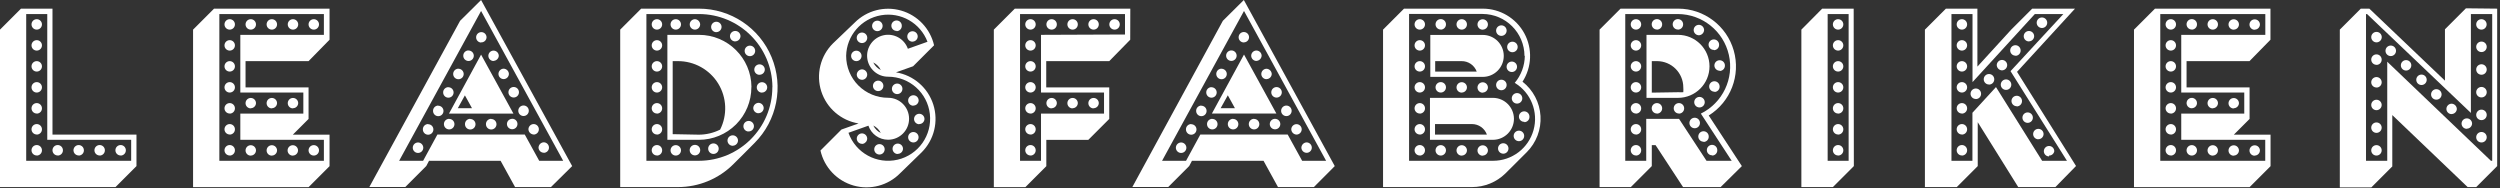 <?xml version="1.0" encoding="UTF-8"?>
<svg width="292px" height="22px" viewBox="0 0 292 22" version="1.1" xmlns="http://www.w3.org/2000/svg" xmlns:xlink="http://www.w3.org/1999/xlink">
    <rect x="0" y="0" width="292" height="22" fill="#333333" stroke="none"/>
    <!-- Generator: Sketch 63.1 (92452) - https://sketch.com -->
    <title>logo_blue-1</title>
    <desc>Created with Sketch.</desc>
    <g id="Page-1" stroke="none" stroke-width="1" fill="none" fill-rule="evenodd">
        <g id="logo_blue-1" fill="#FFFFFF" fill-rule="nonzero">
            <path d="M15.94,19.4 L13.49,21.85 L0,21.85 L0,3.46 L2.45,1.01 L6.13,1.01 L6.13,15.72 L15.94,15.72 L15.94,19.4 Z M5.52,1.64 L3.06,1.64 L3.06,18.78 L15.32,18.78 L15.32,16.33 L5.52,16.33 L5.52,1.64 Z" id="Shape"></path>
            <path d="M28.68,7.14 L28.68,10.21 L36.04,10.21 L36.04,13.89 L34.2,15.73 L38.49,15.73 L38.49,19.41 L36.04,21.86 L22.55,21.86 L22.55,3.46 L25,1.01 L38.49,1.01 L38.49,4.64 L36.04,7.14 L28.68,7.14 Z M37.83,4.07 L37.83,1.64 L25.62,1.64 L25.62,18.78 L37.83,18.78 L37.83,16.33 L28.07,16.33 L28.07,13.27 L35.43,13.27 L35.43,10.81 L28.07,10.81 L28.07,4.07 L37.83,4.07 Z" id="Shape"></path>
            <path d="M64.35,21.85 L60.16,21.85 L58.47,18.78 L50.11,18.78 L49.79,19.39 L47.34,21.84 L43.14,21.84 L53.74,2.43 L56.19,0 L66.83,19.4 L64.35,21.85 Z M62.98,18.78 L65.78,18.78 L56.19,1.28 L46.62,18.78 L49.42,18.78 L51.09,15.71 L61.29,15.71 L62.98,18.78 Z M52.44,13.27 L56.19,6.38 L59.97,13.27 L52.44,13.27 Z M54.3,11.14 L53.47,12.64 L55.13,12.64 L54.3,11.14 Z" id="Shape"></path>
            <path d="M85.68,19.15 C83.961,20.883 81.62,21.855 79.18,21.85 L72.44,21.85 L72.44,3.46 L74.89,1.01 L81.63,1.01 C85.348,1.009 88.701,3.248 90.124,6.683 C91.547,10.118 90.76,14.072 88.13,16.7 C87.74,17.12 86.09,18.73 85.68,19.15 Z M90.22,10.15 C90.176,5.437 86.343,1.64 81.63,1.64 L75.5,1.64 L75.5,18.78 L81.63,18.78 C86.366,18.774 90.204,14.936 90.21,10.2 L90.22,10.15 Z M87.77,10.15 C87.743,6.78 85,4.064 81.63,4.07 L77.95,4.07 L77.95,16.33 L81.63,16.33 C83.256,16.33 84.815,15.684 85.965,14.535 C87.114,13.385 87.76,11.826 87.76,10.2 L87.77,10.15 Z M78.57,15.67 L78.57,7.14 L79.18,7.14 C81.097,7.135 82.88,8.127 83.886,9.759 C84.891,11.392 84.976,13.43 84.11,15.14 C83.34,15.525 82.491,15.727 81.63,15.73 L78.57,15.67 Z" id="Shape"></path>
            <path d="M105.14,20.23 C103.727,21.671 101.639,22.224 99.698,21.672 C97.756,21.119 96.272,19.549 95.83,17.58 L98.28,15.13 L100.28,14.42 C98.239,14.086 96.556,12.637 95.924,10.667 C95.291,8.698 95.815,6.54 97.28,5.08 L99.83,2.64 C101.245,1.221 103.319,0.682 105.246,1.233 C107.173,1.784 108.649,3.337 109.1,5.29 L106.65,7.74 L104.65,8.45 C106.691,8.784 108.374,10.233 109.006,12.203 C109.639,14.172 109.115,16.33 107.65,17.79 L105.14,20.23 Z M106,5.71 L108.33,4.88 C107.496,2.681 105.221,1.382 102.904,1.782 C100.587,2.182 98.878,4.169 98.83,6.52 C98.827,7.82 99.343,9.068 100.262,9.988 C101.182,10.907 102.43,11.423 103.73,11.42 C105.083,11.42 106.18,12.517 106.18,13.87 C106.18,15.223 105.083,16.32 103.73,16.32 C102.691,16.324 101.765,15.664 101.43,14.68 L99.1,15.51 C99.934,17.863 102.4,19.216 104.833,18.654 C107.265,18.093 108.889,15.795 108.607,13.315 C108.324,10.835 106.226,8.961 103.73,8.96 C102.483,8.961 101.434,8.025 101.293,6.786 C101.153,5.547 101.966,4.4 103.181,4.122 C104.397,3.844 105.628,4.523 106.04,5.7 L106,5.71 Z M102,7.3 C102.188,7.682 102.498,7.992 102.88,8.18 C102.698,7.806 102.4,7.5 102.03,7.31 L102,7.3 Z M102.88,15.54 C102.693,15.157 102.383,14.847 102,14.66 C102.194,15.051 102.515,15.365 102.91,15.55 L102.88,15.54 Z" id="Shape"></path>
            <path d="M132.01,4.64 L129.56,7.14 L122.2,7.14 L122.2,10.21 L129.56,10.21 L129.56,13.89 L127.11,16.34 L122.21,16.34 L122.21,19.41 L119.76,21.86 L116.08,21.86 L116.08,3.46 L118.53,1.01 L132.02,1.01 L132.01,4.64 Z M131.4,4.03 L131.4,1.64 L119.14,1.64 L119.14,18.78 L121.59,18.78 L121.59,13.27 L128.95,13.27 L128.95,10.81 L121.59,10.81 L121.59,4.07 L131.4,4.03 Z" id="Shape"></path>
            <path d="M153.46,21.85 L149.27,21.85 L147.58,18.78 L139.22,18.78 L138.9,19.39 L136.45,21.84 L132.26,21.84 L142.83,2.43 L145.28,0 L155.9,19.4 L153.46,21.85 Z M152.09,18.78 L154.89,18.78 L145.3,1.28 L135.73,18.78 L138.53,18.78 L140.2,15.71 L150.4,15.71 L152.09,18.78 Z M141.55,13.26 L145.3,6.37 L149.08,13.26 L141.55,13.26 Z M143.41,11.13 L142.57,12.64 L144.24,12.64 L143.41,11.13 Z" id="Shape"></path>
            <path d="M175.83,20.26 C174.788,21.28 173.388,21.851 171.93,21.85 L161.54,21.85 L161.54,3.46 L163.99,1.01 L173.19,1.01 C175.214,1.012 177.075,2.12 178.042,3.898 C179.009,5.675 178.928,7.84 177.83,9.54 C179.072,10.514 179.838,11.974 179.931,13.55 C180.025,15.125 179.438,16.666 178.32,17.78 L175.83,20.26 Z M178.06,6.53 C178.049,3.828 175.862,1.641 173.16,1.63 L164.58,1.63 L164.58,18.78 L174.39,18.78 C176.593,18.783 178.527,17.315 179.117,15.193 C179.707,13.07 178.808,10.815 176.92,9.68 C177.667,8.795 178.085,7.678 178.1,6.52 L178.06,6.53 Z M167.06,4.08 L167.06,8.98 L173.19,8.98 C174.543,8.98 175.64,7.883 175.64,6.53 C175.64,5.177 174.543,4.08 173.19,4.08 L167.06,4.08 Z M176.83,13.88 C176.825,12.529 175.731,11.435 174.38,11.43 L167.02,11.43 L167.02,16.33 L174.38,16.33 C175.731,16.325 176.825,15.231 176.83,13.88 Z M167.61,14.49 C169.08,14.49 170.48,14.49 171.93,14.49 C172.711,14.494 173.406,14.985 173.67,15.72 L167.61,15.72 L167.61,14.49 Z M172.44,8.36 L167.63,8.36 L167.63,7.14 L170.69,7.14 C171.486,7.121 172.206,7.612 172.48,8.36 L172.44,8.36 Z" id="Shape"></path>
            <path d="M200.97,21.85 L196.58,21.85 L193.37,16.95 L192.93,16.95 L192.93,19.4 L190.48,21.85 L186.83,21.85 L186.83,3.46 L189.28,1.01 L196.02,1.01 C199.032,1.014 201.677,3.012 202.503,5.908 C203.329,8.805 202.137,11.898 199.58,13.49 L203.45,19.4 L200.97,21.85 Z M198.66,13.27 C201.211,12.015 202.564,9.17 201.928,6.398 C201.292,3.627 198.833,1.657 195.99,1.64 L189.83,1.64 L189.83,18.78 L192.28,18.78 L192.28,13.88 L196.11,13.88 L199.32,18.78 L202.26,18.78 L198.66,13.27 Z M195.99,11.43 C198.022,11.43 199.67,9.782 199.67,7.75 C199.67,5.718 198.022,4.07 195.99,4.07 L192.31,4.07 L192.31,11.43 L195.99,11.43 Z M192.93,10.82 L192.93,7.14 L193.54,7.14 C195.236,7.14 196.61,8.514 196.61,10.21 C196.623,10.396 196.623,10.584 196.61,10.77 C196.424,10.782 196.236,10.782 196.05,10.77 L192.93,10.82 Z" id="Shape"></path>
            <path d="M216.53,19.4 L214.08,21.85 L210.4,21.85 L210.4,3.46 L212.83,1.01 L216.51,1.01 L216.53,19.4 Z M215.92,1.64 L213.47,1.64 L213.47,18.78 L215.92,18.78 L215.92,1.64 Z" id="Shape"></path>
            <path d="M240.07,21.85 L235.73,21.85 L231,14.27 L231,19.4 L228.55,21.85 L224.83,21.85 L224.83,3.46 L227.28,1.01 L230.96,1.01 L230.96,7.78 L234.91,3.46 L237.36,1.01 L242.36,1.01 L235.59,8.39 L242.48,19.39 L240.07,21.85 Z M241.42,18.78 L234.83,8.31 L241,1.64 L237.67,1.64 L230.39,9.59 L230.39,1.64 L227.93,1.64 L227.93,18.78 L230.38,18.78 L230.38,13.17 L233.13,10.17 L238.52,18.78 L241.42,18.78 Z" id="Shape"></path>
            <path d="M255.39,7.14 L255.39,10.21 L262.75,10.21 L262.75,13.89 L260.91,15.73 L265.2,15.73 L265.2,19.41 L262.75,21.86 L249.25,21.86 L249.25,3.46 L251.7,1.01 L265.19,1.01 L265.19,4.64 L262.74,7.14 L255.39,7.14 Z M264.59,4.07 L264.59,1.64 L252.32,1.64 L252.32,18.78 L264.58,18.78 L264.58,16.33 L254.77,16.33 L254.77,13.27 L262.13,13.27 L262.13,10.81 L254.77,10.81 L254.77,4.07 L264.59,4.07 Z" id="Shape"></path>
            <path d="M291.67,1.01 L291.67,19.4 L289.22,21.85 L288.22,21.85 L279.42,13.44 L279.42,19.44 L276.97,21.89 L273.29,21.89 L273.29,3.46 L275.74,1.01 L276.74,1.01 L285.57,9.42 L285.57,3.42 L288.02,0.97 L291.67,1.01 Z M288.6,1.64 L288.6,13.19 L276.47,1.64 L276.35,1.64 L276.35,18.78 L278.83,18.78 L278.83,7.21 L290.94,18.78 L291.09,18.78 L291.09,1.64 L288.6,1.64 Z" id="Shape"></path>
            <path d="M4.29,3.46 C3.953,3.46 3.68,3.187 3.68,2.85 C3.68,2.513 3.953,2.24 4.29,2.24 C4.627,2.24 4.9,2.513 4.9,2.85 C4.9,3.187 4.627,3.46 4.29,3.46 Z M4.29,5.91 C3.953,5.91 3.68,5.637 3.68,5.3 C3.68,4.963 3.953,4.69 4.29,4.69 C4.627,4.69 4.9,4.963 4.9,5.3 C4.9,5.462 4.836,5.617 4.721,5.731 C4.607,5.846 4.452,5.91 4.29,5.91 Z M4.29,8.36 C3.953,8.36 3.68,8.087 3.68,7.75 C3.68,7.413 3.953,7.14 4.29,7.14 C4.627,7.14 4.9,7.413 4.9,7.75 C4.9,7.912 4.836,8.067 4.721,8.181 C4.607,8.296 4.452,8.36 4.29,8.36 L4.29,8.36 Z M4.29,10.81 C3.953,10.81 3.68,10.537 3.68,10.2 C3.68,9.863 3.953,9.59 4.29,9.59 C4.627,9.59 4.9,9.863 4.9,10.2 C4.9,10.537 4.627,10.81 4.29,10.81 L4.29,10.81 Z M4.29,13.26 C3.954,13.26 3.682,12.989 3.68,12.653 C3.678,12.318 3.948,12.044 4.283,12.04 C4.619,12.036 4.894,12.304 4.9,12.64 C4.905,12.805 4.844,12.966 4.729,13.084 C4.614,13.203 4.455,13.27 4.29,13.27 L4.29,13.26 Z M4.29,15.71 C3.953,15.71 3.68,15.437 3.68,15.1 C3.68,14.763 3.953,14.49 4.29,14.49 C4.627,14.49 4.9,14.763 4.9,15.1 C4.903,15.264 4.84,15.421 4.725,15.538 C4.61,15.654 4.454,15.72 4.29,15.72 L4.29,15.71 Z M4.29,18.16 C3.953,18.16 3.68,17.887 3.68,17.55 C3.68,17.213 3.953,16.94 4.29,16.94 C4.627,16.94 4.9,17.213 4.9,17.55 C4.903,17.714 4.84,17.871 4.725,17.988 C4.61,18.104 4.454,18.17 4.29,18.17 L4.29,18.16 Z M6.74,18.16 C6.403,18.16 6.13,17.887 6.13,17.55 C6.13,17.213 6.403,16.94 6.74,16.94 C7.077,16.94 7.35,17.213 7.35,17.55 C7.353,17.714 7.29,17.871 7.175,17.988 C7.06,18.104 6.904,18.17 6.74,18.17 L6.74,18.16 Z M9.19,18.16 C8.943,18.16 8.721,18.011 8.626,17.783 C8.532,17.555 8.584,17.293 8.759,17.119 C8.933,16.944 9.195,16.892 9.423,16.986 C9.651,17.081 9.8,17.303 9.8,17.55 C9.803,17.714 9.74,17.871 9.625,17.988 C9.51,18.104 9.354,18.17 9.19,18.17 L9.19,18.16 Z M11.64,18.16 C11.303,18.16 11.03,17.887 11.03,17.55 C11.03,17.213 11.303,16.94 11.64,16.94 C11.977,16.94 12.25,17.213 12.25,17.55 C12.253,17.712 12.191,17.868 12.078,17.984 C11.966,18.101 11.812,18.167 11.65,18.17 L11.64,18.16 Z M14.09,18.16 C13.753,18.16 13.48,17.887 13.48,17.55 C13.48,17.213 13.753,16.94 14.09,16.94 C14.427,16.94 14.7,17.213 14.7,17.55 C14.703,17.712 14.641,17.868 14.528,17.984 C14.416,18.101 14.262,18.167 14.1,18.17 L14.09,18.16 Z" id="Shape"></path>
            <path d="M26.83,3.46 C26.493,3.46 26.22,3.187 26.22,2.85 C26.22,2.513 26.493,2.24 26.83,2.24 C27.167,2.24 27.44,2.513 27.44,2.85 C27.44,3.187 27.167,3.46 26.83,3.46 Z M26.83,5.91 C26.493,5.91 26.22,5.637 26.22,5.3 C26.22,4.963 26.493,4.69 26.83,4.69 C27.167,4.69 27.44,4.963 27.44,5.3 C27.44,5.462 27.376,5.617 27.261,5.731 C27.147,5.846 26.992,5.91 26.83,5.91 Z M26.83,8.36 C26.493,8.36 26.22,8.087 26.22,7.75 C26.22,7.413 26.493,7.14 26.83,7.14 C27.167,7.14 27.44,7.413 27.44,7.75 C27.44,7.912 27.376,8.067 27.261,8.181 C27.147,8.296 26.992,8.36 26.83,8.36 L26.83,8.36 Z M26.83,10.81 C26.493,10.81 26.22,10.537 26.22,10.2 C26.22,9.863 26.493,9.59 26.83,9.59 C27.167,9.59 27.44,9.863 27.44,10.2 C27.44,10.537 27.167,10.81 26.83,10.81 L26.83,10.81 Z M26.83,13.26 C26.493,13.26 26.22,12.987 26.22,12.65 C26.22,12.313 26.493,12.04 26.83,12.04 C27.167,12.04 27.44,12.313 27.44,12.65 C27.443,12.814 27.38,12.971 27.265,13.088 C27.15,13.204 26.994,13.27 26.83,13.27 L26.83,13.26 Z M26.83,15.71 C26.493,15.71 26.22,15.437 26.22,15.1 C26.22,14.763 26.493,14.49 26.83,14.49 C27.167,14.49 27.44,14.763 27.44,15.1 C27.443,15.264 27.38,15.421 27.265,15.538 C27.15,15.654 26.994,15.72 26.83,15.72 L26.83,15.71 Z M26.83,18.16 C26.493,18.16 26.22,17.887 26.22,17.55 C26.22,17.213 26.493,16.94 26.83,16.94 C27.167,16.94 27.44,17.213 27.44,17.55 C27.443,17.714 27.38,17.871 27.265,17.988 C27.15,18.104 26.994,18.17 26.83,18.17 L26.83,18.16 Z M29.29,3.46 C28.953,3.46 28.68,3.187 28.68,2.85 C28.68,2.513 28.953,2.24 29.29,2.24 C29.627,2.24 29.9,2.513 29.9,2.85 C29.9,3.187 29.627,3.46 29.29,3.46 Z M29.29,12.66 C28.953,12.66 28.68,12.387 28.68,12.05 C28.68,11.713 28.953,11.44 29.29,11.44 C29.627,11.44 29.9,11.713 29.9,12.05 C29.889,12.379 29.619,12.64 29.29,12.64 L29.29,12.66 Z M29.29,18.18 C28.953,18.18 28.68,17.907 28.68,17.57 C28.68,17.233 28.953,16.96 29.29,16.96 C29.627,16.96 29.9,17.233 29.9,17.57 C29.895,17.903 29.623,18.17 29.29,18.17 L29.29,18.18 Z M31.75,3.46 C31.413,3.46 31.14,3.187 31.14,2.85 C31.14,2.513 31.413,2.24 31.75,2.24 C32.087,2.24 32.36,2.513 32.36,2.85 C32.36,3.187 32.087,3.46 31.75,3.46 Z M31.75,12.66 C31.413,12.66 31.14,12.387 31.14,12.05 C31.14,11.713 31.413,11.44 31.75,11.44 C32.087,11.44 32.36,11.713 32.36,12.05 C32.349,12.379 32.079,12.64 31.75,12.64 L31.75,12.66 Z M31.75,18.18 C31.413,18.18 31.14,17.907 31.14,17.57 C31.14,17.233 31.413,16.96 31.75,16.96 C32.087,16.96 32.36,17.233 32.36,17.57 C32.355,17.903 32.083,18.17 31.75,18.17 L31.75,18.18 Z M34.2,3.46 C33.866,3.449 33.603,3.171 33.61,2.837 C33.617,2.503 33.892,2.237 34.226,2.24 C34.561,2.244 34.83,2.516 34.83,2.85 C34.83,3.015 34.763,3.174 34.644,3.289 C34.526,3.404 34.365,3.465 34.2,3.46 Z M34.2,12.66 C33.867,12.649 33.605,12.373 33.61,12.04 C33.616,11.707 33.887,11.44 34.22,11.44 C34.553,11.44 34.824,11.707 34.83,12.04 C34.827,12.204 34.759,12.359 34.641,12.472 C34.522,12.585 34.363,12.645 34.2,12.64 L34.2,12.66 Z M34.2,18.18 C33.863,18.18 33.59,17.907 33.59,17.57 C33.59,17.233 33.863,16.96 34.2,16.96 C34.537,16.96 34.81,17.233 34.81,17.57 C34.805,17.903 34.533,18.17 34.2,18.17 L34.2,18.18 Z M36.65,3.46 C36.313,3.46 36.04,3.187 36.04,2.85 C36.04,2.513 36.313,2.24 36.65,2.24 C36.987,2.24 37.26,2.513 37.26,2.85 C37.26,3.187 36.987,3.46 36.65,3.46 Z M36.65,18.17 C36.313,18.17 36.04,17.897 36.04,17.56 C36.04,17.223 36.313,16.95 36.65,16.95 C36.987,16.95 37.26,17.223 37.26,17.56 C37.26,17.897 36.987,18.17 36.65,18.17 L36.65,18.17 Z" id="Shape"></path>
            <path d="M48.83,16.64 C49.165,16.645 49.435,16.915 49.44,17.25 C49.44,17.59 49.165,17.865 48.825,17.865 C48.485,17.865 48.21,17.59 48.21,17.25 C48.215,16.911 48.491,16.64 48.83,16.64 Z M50.01,14.51 C50.347,14.51 50.62,14.783 50.62,15.12 C50.62,15.46 50.345,15.735 50.005,15.735 C49.665,15.735 49.39,15.46 49.39,15.12 C49.384,14.949 49.45,14.784 49.572,14.665 C49.693,14.545 49.86,14.482 50.03,14.49 L50.01,14.51 Z M51.19,12.35 C51.527,12.35 51.8,12.623 51.8,12.96 C51.8,13.297 51.527,13.57 51.19,13.57 C50.853,13.57 50.58,13.297 50.58,12.96 C50.574,12.791 50.639,12.628 50.758,12.508 C50.878,12.389 51.041,12.324 51.21,12.33 L51.19,12.35 Z M52.37,10.19 C52.707,10.19 52.98,10.463 52.98,10.8 C52.98,11.137 52.707,11.41 52.37,11.41 C52.033,11.41 51.76,11.137 51.76,10.8 C51.757,10.633 51.823,10.472 51.942,10.355 C52.061,10.238 52.223,10.174 52.39,10.18 L52.37,10.19 Z M52.47,13.89 C52.807,13.89 53.08,14.163 53.08,14.5 C53.08,14.84 52.805,15.115 52.465,15.115 C52.125,15.115 51.85,14.84 51.85,14.5 C51.847,14.333 51.913,14.172 52.032,14.055 C52.151,13.938 52.313,13.874 52.48,13.88 L52.47,13.89 Z M53.55,8.03 C53.885,8.035 54.155,8.305 54.16,8.64 C54.16,8.98 53.885,9.255 53.545,9.255 C53.205,9.255 52.93,8.98 52.93,8.64 C52.93,8.474 52.997,8.315 53.115,8.198 C53.234,8.081 53.394,8.017 53.56,8.02 L53.55,8.03 Z M54.73,5.9 C55.067,5.9 55.34,6.173 55.34,6.51 C55.34,6.85 55.065,7.125 54.725,7.125 C54.385,7.125 54.11,6.85 54.11,6.51 C54.107,6.343 54.173,6.182 54.292,6.065 C54.411,5.948 54.573,5.884 54.74,5.89 L54.73,5.9 Z M54.93,13.9 C55.267,13.9 55.54,14.173 55.54,14.51 C55.54,14.85 55.265,15.125 54.925,15.125 C54.585,15.125 54.31,14.85 54.31,14.51 C54.304,14.341 54.369,14.178 54.488,14.058 C54.608,13.939 54.771,13.874 54.94,13.88 L54.93,13.9 Z M56.18,4.97 C55.852,4.948 55.6,4.67 55.611,4.342 C55.621,4.013 55.891,3.752 56.22,3.751 C56.548,3.751 56.818,4.011 56.83,4.34 C56.83,4.507 56.762,4.667 56.641,4.782 C56.52,4.898 56.357,4.958 56.19,4.95 L56.18,4.97 Z M57.38,13.9 C57.717,13.9 57.99,14.173 57.99,14.51 C57.99,14.85 57.715,15.125 57.375,15.125 C57.035,15.125 56.76,14.85 56.76,14.51 C56.754,14.341 56.819,14.178 56.938,14.058 C57.058,13.939 57.221,13.874 57.39,13.88 L57.38,13.9 Z M57.65,7.13 C57.315,7.125 57.045,6.855 57.04,6.52 C57.04,6.183 57.313,5.91 57.65,5.91 C57.985,5.915 58.255,6.185 58.26,6.52 C58.236,6.839 57.979,7.091 57.66,7.11 L57.65,7.13 Z M58.83,9.24 C58.493,9.24 58.22,8.967 58.22,8.63 C58.225,8.295 58.495,8.025 58.83,8.02 C59.16,8.035 59.425,8.3 59.44,8.63 C59.435,8.965 59.165,9.235 58.83,9.24 L58.83,9.24 Z M59.83,13.87 C60.167,13.87 60.44,14.143 60.44,14.48 C60.44,14.82 60.165,15.095 59.825,15.095 C59.485,15.095 59.21,14.82 59.21,14.48 C59.213,14.318 59.279,14.164 59.396,14.052 C59.512,13.939 59.668,13.877 59.83,13.88 L59.83,13.87 Z M60,11.39 C59.66,11.39 59.385,11.115 59.385,10.775 C59.385,10.435 59.66,10.16 60,10.16 C60.34,10.16 60.615,10.435 60.615,10.775 C60.615,11.115 60.34,11.39 60,11.39 L60,11.39 Z M61.15,13.55 C60.81,13.55 60.535,13.275 60.535,12.935 C60.535,12.595 60.81,12.32 61.15,12.32 C61.49,12.32 61.765,12.595 61.765,12.935 C61.765,13.275 61.49,13.55 61.15,13.55 L61.15,13.55 Z M62.33,15.71 C62,15.695 61.735,15.43 61.72,15.1 C61.725,14.765 61.995,14.495 62.33,14.49 C62.667,14.49 62.94,14.763 62.94,15.1 C62.94,15.435 62.675,15.709 62.34,15.72 L62.33,15.71 Z M63.51,17.84 C63.175,17.835 62.905,17.565 62.9,17.23 C62.915,16.9 63.18,16.635 63.51,16.62 C63.845,16.625 64.115,16.895 64.12,17.23 C64.123,17.392 64.061,17.548 63.948,17.664 C63.836,17.781 63.682,17.847 63.52,17.85 L63.51,17.84 Z" id="Shape"></path>
            <path d="M76.73,3.46 C76.393,3.46 76.12,3.187 76.12,2.85 C76.12,2.513 76.393,2.24 76.73,2.24 C77.067,2.24 77.34,2.513 77.34,2.85 C77.34,3.187 77.067,3.46 76.73,3.46 L76.73,3.46 Z M76.73,5.91 C76.393,5.91 76.12,5.637 76.12,5.3 C76.12,4.963 76.393,4.69 76.73,4.69 C77.067,4.69 77.34,4.963 77.34,5.3 C77.34,5.462 77.276,5.617 77.161,5.731 C77.047,5.846 76.892,5.91 76.73,5.91 L76.73,5.91 Z M76.73,8.36 C76.393,8.36 76.12,8.087 76.12,7.75 C76.12,7.413 76.393,7.14 76.73,7.14 C77.067,7.14 77.34,7.413 77.34,7.75 C77.34,7.912 77.276,8.067 77.161,8.181 C77.047,8.296 76.892,8.36 76.73,8.36 L76.73,8.36 Z M76.73,10.81 C76.393,10.81 76.12,10.537 76.12,10.2 C76.12,9.863 76.393,9.59 76.73,9.59 C77.067,9.59 77.34,9.863 77.34,10.2 C77.34,10.537 77.067,10.81 76.73,10.81 L76.73,10.81 Z M76.73,13.26 C76.393,13.26 76.12,12.987 76.12,12.65 C76.12,12.313 76.393,12.04 76.73,12.04 C77.067,12.04 77.34,12.313 77.34,12.65 C77.343,12.814 77.28,12.971 77.165,13.088 C77.05,13.204 76.894,13.27 76.73,13.27 L76.73,13.26 Z M76.73,15.71 C76.393,15.71 76.12,15.437 76.12,15.1 C76.12,14.763 76.393,14.49 76.73,14.49 C77.067,14.49 77.34,14.763 77.34,15.1 C77.343,15.264 77.28,15.421 77.165,15.538 C77.05,15.654 76.894,15.72 76.73,15.72 L76.73,15.71 Z M76.73,18.16 C76.393,18.16 76.12,17.887 76.12,17.55 C76.12,17.213 76.393,16.94 76.73,16.94 C77.067,16.94 77.34,17.213 77.34,17.55 C77.343,17.714 77.28,17.871 77.165,17.988 C77.05,18.104 76.894,18.17 76.73,18.17 L76.73,18.16 Z M78.93,3.46 C78.593,3.46 78.32,3.187 78.32,2.85 C78.32,2.513 78.593,2.24 78.93,2.24 C79.267,2.24 79.54,2.513 79.54,2.85 C79.54,3.187 79.267,3.46 78.93,3.46 Z M78.93,18.17 C78.593,18.17 78.32,17.897 78.32,17.56 C78.32,17.223 78.593,16.95 78.93,16.95 C79.267,16.95 79.54,17.223 79.54,17.56 C79.54,17.897 79.267,18.17 78.93,18.17 L78.93,18.17 Z M81.17,3.46 C80.833,3.46 80.56,3.187 80.56,2.85 C80.565,2.515 80.835,2.245 81.17,2.24 C81.5,2.255 81.765,2.52 81.78,2.85 C81.775,3.185 81.505,3.455 81.17,3.46 L81.17,3.46 Z M81.17,18.15 C80.83,18.15 80.555,17.875 80.555,17.535 C80.555,17.195 80.83,16.92 81.17,16.92 C81.51,16.92 81.785,17.195 81.785,17.535 C81.785,17.875 81.51,18.15 81.17,18.15 Z M83.33,17.98 C82.99,17.98 82.715,17.705 82.715,17.365 C82.715,17.025 82.99,16.75 83.33,16.75 C83.67,16.75 83.945,17.025 83.945,17.365 C83.945,17.705 83.67,17.98 83.33,17.98 Z M83.67,3.76 C83.333,3.76 83.06,3.487 83.06,3.15 C83.06,2.813 83.333,2.54 83.67,2.54 C84.007,2.54 84.28,2.813 84.28,3.15 C84.275,3.475 84.015,3.739 83.69,3.75 L83.67,3.76 Z M85.58,17.03 C85.245,17.025 84.975,16.755 84.97,16.42 C84.97,16.08 85.245,15.805 85.585,15.805 C85.925,15.805 86.2,16.08 86.2,16.42 C86.19,16.747 85.927,17.01 85.6,17.02 L85.58,17.03 Z M85.87,4.84 C85.535,4.835 85.265,4.565 85.26,4.23 C85.26,3.89 85.535,3.615 85.875,3.615 C86.215,3.615 86.49,3.89 86.49,4.23 C86.48,4.553 86.223,4.815 85.9,4.83 L85.87,4.84 Z M87.39,15.36 C87.069,15.334 86.824,15.062 86.83,14.74 C86.83,14.4 87.105,14.125 87.445,14.125 C87.785,14.125 88.06,14.4 88.06,14.74 C88.06,14.907 87.992,15.067 87.871,15.182 C87.75,15.298 87.587,15.358 87.42,15.35 L87.39,15.36 Z M87.59,6.56 C87.25,6.56 86.975,6.285 86.975,5.945 C86.975,5.605 87.25,5.33 87.59,5.33 C87.93,5.33 88.205,5.605 88.205,5.945 C88.205,6.285 87.93,6.56 87.59,6.56 Z M88.59,13.23 C88.255,13.225 87.985,12.955 87.98,12.62 C87.995,12.29 88.26,12.025 88.59,12.01 C88.925,12.015 89.195,12.285 89.2,12.62 C89.197,12.784 89.129,12.939 89.011,13.052 C88.892,13.165 88.733,13.225 88.57,13.22 L88.59,13.23 Z M88.71,8.74 C88.373,8.74 88.1,8.467 88.1,8.13 C88.1,7.79 88.375,7.515 88.715,7.515 C89.055,7.515 89.33,7.79 89.33,8.13 C89.327,8.295 89.258,8.453 89.137,8.566 C89.017,8.679 88.855,8.738 88.69,8.73 L88.71,8.74 Z M89,10.82 C88.663,10.82 88.39,10.547 88.39,10.21 C88.39,9.873 88.663,9.6 89,9.6 C89.337,9.6 89.61,9.873 89.61,10.21 C89.607,10.372 89.541,10.526 89.424,10.638 C89.308,10.751 89.152,10.813 88.99,10.81 L89,10.82 Z" id="Shape"></path>
            <path d="M100.02,7.14 C99.683,7.14 99.41,6.867 99.41,6.53 C99.41,6.193 99.683,5.92 100.02,5.92 C100.357,5.92 100.63,6.193 100.63,6.53 C100.63,6.867 100.357,7.14 100.02,7.14 Z M100.68,5.03 C100.34,5.03 100.065,4.755 100.065,4.415 C100.065,4.075 100.34,3.8 100.68,3.8 C101.02,3.8 101.295,4.075 101.295,4.415 C101.295,4.755 101.02,5.03 100.68,5.03 L100.68,5.03 Z M100.68,9.32 C100.345,9.315 100.075,9.045 100.07,8.71 C100.085,8.38 100.35,8.115 100.68,8.1 C101.015,8.105 101.285,8.375 101.29,8.71 C101.291,9.028 101.047,9.294 100.73,9.32 L100.68,9.32 Z M100.68,16.8 C100.345,16.795 100.075,16.525 100.07,16.19 C100.07,15.853 100.343,15.58 100.68,15.58 C101.015,15.585 101.285,15.855 101.29,16.19 C101.282,16.487 101.071,16.74 100.78,16.8 L100.68,16.8 Z M102.47,3.64 C102.135,3.635 101.865,3.365 101.86,3.03 C101.86,2.69 102.135,2.415 102.475,2.415 C102.815,2.415 103.09,2.69 103.09,3.03 C103.085,3.369 102.809,3.64 102.47,3.64 Z M102.57,10.64 C102.233,10.64 101.96,10.367 101.96,10.03 C101.96,9.693 102.233,9.42 102.57,9.42 C102.907,9.42 103.18,9.693 103.18,10.03 C103.18,10.367 102.907,10.64 102.57,10.64 Z M102.72,18.05 C102.383,18.05 102.11,17.777 102.11,17.44 C102.11,17.103 102.383,16.83 102.72,16.83 C103.057,16.83 103.33,17.103 103.33,17.44 C103.33,17.604 103.264,17.76 103.148,17.875 C103.031,17.99 102.874,18.053 102.71,18.05 L102.72,18.05 Z M104.72,3.61 C104.383,3.61 104.11,3.337 104.11,3 C104.11,2.663 104.383,2.39 104.72,2.39 C105.057,2.39 105.33,2.663 105.33,3 C105.338,3.167 105.278,3.33 105.162,3.451 C105.047,3.572 104.887,3.64 104.72,3.64 L104.72,3.61 Z M104.79,10.99 C104.45,10.99 104.175,10.715 104.175,10.375 C104.175,10.035 104.45,9.76 104.79,9.76 C105.13,9.76 105.405,10.035 105.405,10.375 C105.405,10.715 105.13,10.99 104.79,10.99 Z M104.86,17.99 C104.523,17.99 104.25,17.717 104.25,17.38 C104.25,17.043 104.523,16.77 104.86,16.77 C105.197,16.77 105.47,17.043 105.47,17.38 C105.465,17.544 105.394,17.698 105.274,17.809 C105.153,17.92 104.993,17.978 104.83,17.97 L104.86,17.99 Z M106.58,4.87 C106.243,4.87 105.97,4.597 105.97,4.26 C105.97,3.923 106.243,3.65 106.58,3.65 C106.917,3.65 107.19,3.923 107.19,4.26 C107.185,4.589 106.919,4.855 106.59,4.86 L106.58,4.87 Z M106.68,12.35 C106.343,12.35 106.07,12.077 106.07,11.74 C106.07,11.4 106.345,11.125 106.685,11.125 C107.025,11.125 107.3,11.4 107.3,11.74 C107.289,12.069 107.019,12.33 106.69,12.33 L106.68,12.35 Z M106.68,16.64 C106.343,16.64 106.07,16.367 106.07,16.03 C106.07,15.693 106.343,15.42 106.68,15.42 C107.017,15.42 107.29,15.693 107.29,16.03 C107.29,16.363 107.023,16.635 106.69,16.64 L106.68,16.64 Z M107.37,14.51 C107.033,14.51 106.76,14.237 106.76,13.9 C106.76,13.563 107.033,13.29 107.37,13.29 C107.707,13.29 107.98,13.563 107.98,13.9 C107.969,14.229 107.699,14.49 107.37,14.49 L107.37,14.51 Z" id="Shape"></path>
            <path d="M120.36,3.46 C120.023,3.46 119.75,3.187 119.75,2.85 C119.75,2.513 120.023,2.24 120.36,2.24 C120.697,2.24 120.97,2.513 120.97,2.85 C120.97,3.187 120.697,3.46 120.36,3.46 Z M120.36,5.91 C120.023,5.91 119.75,5.637 119.75,5.3 C119.75,4.963 120.023,4.69 120.36,4.69 C120.697,4.69 120.97,4.963 120.97,5.3 C120.97,5.462 120.906,5.617 120.791,5.731 C120.677,5.846 120.522,5.91 120.36,5.91 Z M120.36,8.36 C120.023,8.36 119.75,8.087 119.75,7.75 C119.75,7.413 120.023,7.14 120.36,7.14 C120.697,7.14 120.97,7.413 120.97,7.75 C120.97,7.912 120.906,8.067 120.791,8.181 C120.677,8.296 120.522,8.36 120.36,8.36 L120.36,8.36 Z M120.36,10.81 C120.023,10.81 119.75,10.537 119.75,10.2 C119.75,9.863 120.023,9.59 120.36,9.59 C120.697,9.59 120.97,9.863 120.97,10.2 C120.97,10.537 120.697,10.81 120.36,10.81 L120.36,10.81 Z M120.36,13.26 C120.023,13.26 119.75,12.987 119.75,12.65 C119.75,12.313 120.023,12.04 120.36,12.04 C120.697,12.04 120.97,12.313 120.97,12.65 C120.973,12.814 120.91,12.971 120.795,13.088 C120.68,13.204 120.524,13.27 120.36,13.27 L120.36,13.26 Z M120.36,15.71 C120.023,15.71 119.75,15.437 119.75,15.1 C119.75,14.763 120.023,14.49 120.36,14.49 C120.697,14.49 120.97,14.763 120.97,15.1 C120.973,15.264 120.91,15.421 120.795,15.538 C120.68,15.654 120.524,15.72 120.36,15.72 L120.36,15.71 Z M120.36,18.16 C120.023,18.16 119.75,17.887 119.75,17.55 C119.75,17.213 120.023,16.94 120.36,16.94 C120.697,16.94 120.97,17.213 120.97,17.55 C120.973,17.714 120.91,17.871 120.795,17.988 C120.68,18.104 120.524,18.17 120.36,18.17 L120.36,18.16 Z M122.83,3.46 C122.493,3.46 122.22,3.187 122.22,2.85 C122.22,2.513 122.493,2.24 122.83,2.24 C123.167,2.24 123.44,2.513 123.44,2.85 C123.44,3.187 123.167,3.46 122.83,3.46 Z M122.83,12.66 C122.493,12.66 122.22,12.387 122.22,12.05 C122.22,11.713 122.493,11.44 122.83,11.44 C123.167,11.44 123.44,11.713 123.44,12.05 C123.429,12.379 123.159,12.64 122.83,12.64 L122.83,12.66 Z M125.28,3.46 C124.943,3.46 124.67,3.187 124.67,2.85 C124.67,2.513 124.943,2.24 125.28,2.24 C125.617,2.24 125.89,2.513 125.89,2.85 C125.89,3.014 125.824,3.17 125.708,3.285 C125.591,3.4 125.434,3.463 125.27,3.46 L125.28,3.46 Z M125.28,12.66 C124.943,12.66 124.67,12.387 124.67,12.05 C124.67,11.713 124.943,11.44 125.28,11.44 C125.617,11.44 125.89,11.713 125.89,12.05 C125.879,12.383 125.603,12.646 125.27,12.64 L125.28,12.66 Z M127.73,3.46 C127.393,3.46 127.12,3.187 127.12,2.85 C127.12,2.513 127.393,2.24 127.73,2.24 C128.067,2.24 128.34,2.513 128.34,2.85 C128.34,3.014 128.274,3.17 128.158,3.285 C128.041,3.4 127.884,3.463 127.72,3.46 L127.73,3.46 Z M127.73,12.66 C127.393,12.66 127.12,12.387 127.12,12.05 C127.12,11.713 127.393,11.44 127.73,11.44 C128.067,11.44 128.34,11.713 128.34,12.05 C128.329,12.383 128.053,12.646 127.72,12.64 L127.73,12.66 Z M130.18,3.46 C129.843,3.46 129.57,3.187 129.57,2.85 C129.57,2.513 129.843,2.24 130.18,2.24 C130.517,2.24 130.79,2.513 130.79,2.85 C130.79,3.014 130.724,3.17 130.608,3.285 C130.491,3.4 130.334,3.463 130.17,3.46 L130.18,3.46 Z" id="Shape"></path>
            <path d="M137.96,16.64 C138.295,16.645 138.565,16.915 138.57,17.25 C138.57,17.59 138.295,17.865 137.955,17.865 C137.615,17.865 137.34,17.59 137.34,17.25 C137.345,16.911 137.621,16.64 137.96,16.64 Z M139.14,14.51 C139.302,14.51 139.457,14.574 139.571,14.689 C139.686,14.803 139.75,14.958 139.75,15.12 C139.75,15.46 139.475,15.735 139.135,15.735 C138.795,15.735 138.52,15.46 138.52,15.12 C138.514,14.953 138.578,14.791 138.695,14.672 C138.812,14.553 138.973,14.487 139.14,14.49 L139.14,14.51 Z M140.32,12.35 C140.657,12.35 140.93,12.623 140.93,12.96 C140.93,13.297 140.657,13.57 140.32,13.57 C139.983,13.57 139.71,13.297 139.71,12.96 C139.705,12.795 139.766,12.634 139.881,12.516 C139.996,12.397 140.155,12.33 140.32,12.33 L140.32,12.35 Z M141.5,10.19 C141.837,10.19 142.11,10.463 142.11,10.8 C142.11,11.137 141.837,11.41 141.5,11.41 C141.163,11.41 140.89,11.137 140.89,10.8 C140.887,10.638 140.949,10.482 141.062,10.366 C141.174,10.249 141.328,10.183 141.49,10.18 L141.5,10.19 Z M141.6,13.89 C141.762,13.89 141.917,13.954 142.031,14.069 C142.146,14.183 142.21,14.338 142.21,14.5 C142.21,14.84 141.935,15.115 141.595,15.115 C141.255,15.115 140.98,14.84 140.98,14.5 C140.977,14.336 141.04,14.179 141.155,14.062 C141.27,13.946 141.426,13.88 141.59,13.88 L141.6,13.89 Z M142.68,8.03 C143.015,8.035 143.285,8.305 143.29,8.64 C143.29,8.98 143.015,9.255 142.675,9.255 C142.335,9.255 142.06,8.98 142.06,8.64 C142.06,8.301 142.331,8.025 142.67,8.02 L142.68,8.03 Z M143.83,5.89 C143.992,5.89 144.147,5.954 144.261,6.069 C144.376,6.183 144.44,6.338 144.44,6.5 C144.44,6.84 144.165,7.115 143.825,7.115 C143.485,7.115 143.21,6.84 143.21,6.5 C143.21,6.336 143.276,6.18 143.392,6.065 C143.509,5.95 143.666,5.887 143.83,5.89 Z M144.03,13.89 C144.192,13.89 144.347,13.954 144.461,14.069 C144.576,14.183 144.64,14.338 144.64,14.5 C144.64,14.84 144.365,15.115 144.025,15.115 C143.685,15.115 143.41,14.84 143.41,14.5 C143.407,14.333 143.473,14.172 143.592,14.055 C143.711,13.938 143.873,13.874 144.04,13.88 L144.03,13.89 Z M145.28,4.96 C144.943,4.96 144.67,4.687 144.67,4.35 C144.67,4.013 144.943,3.74 145.28,3.74 C145.617,3.74 145.89,4.013 145.89,4.35 C145.885,4.675 145.625,4.939 145.3,4.95 L145.28,4.96 Z M146.48,13.89 C146.642,13.89 146.797,13.954 146.911,14.069 C147.026,14.183 147.09,14.338 147.09,14.5 C147.09,14.84 146.815,15.115 146.475,15.115 C146.135,15.115 145.86,14.84 145.86,14.5 C145.857,14.331 145.924,14.169 146.045,14.051 C146.167,13.934 146.331,13.872 146.5,13.88 L146.48,13.89 Z M146.75,7.12 C146.415,7.115 146.145,6.845 146.14,6.51 C146.14,6.173 146.413,5.9 146.75,5.9 C147.085,5.905 147.355,6.175 147.36,6.51 C147.341,6.829 147.089,7.086 146.77,7.11 L146.75,7.12 Z M147.93,9.25 C147.768,9.25 147.613,9.186 147.499,9.071 C147.384,8.957 147.32,8.802 147.32,8.64 C147.325,8.305 147.595,8.035 147.93,8.03 C148.26,8.045 148.525,8.31 148.54,8.64 C148.53,8.967 148.267,9.23 147.94,9.24 L147.93,9.25 Z M148.93,13.88 C149.092,13.88 149.247,13.944 149.361,14.059 C149.476,14.173 149.54,14.328 149.54,14.49 C149.54,14.83 149.265,15.105 148.925,15.105 C148.585,15.105 148.31,14.83 148.31,14.49 C148.31,14.323 148.378,14.163 148.499,14.048 C148.62,13.932 148.783,13.872 148.95,13.88 L148.93,13.88 Z M149.1,11.4 C148.76,11.4 148.485,11.125 148.485,10.785 C148.485,10.445 148.76,10.17 149.1,10.17 C149.44,10.17 149.715,10.445 149.715,10.785 C149.715,11.125 149.44,11.4 149.1,11.4 Z M150.25,13.56 C149.91,13.56 149.635,13.285 149.635,12.945 C149.635,12.605 149.91,12.33 150.25,12.33 C150.59,12.33 150.865,12.605 150.865,12.945 C150.865,13.285 150.59,13.56 150.25,13.56 L150.25,13.56 Z M151.43,15.72 C151.1,15.705 150.835,15.44 150.82,15.11 C150.825,14.775 151.095,14.505 151.43,14.5 C151.767,14.5 152.04,14.773 152.04,15.11 C152.035,15.437 151.777,15.704 151.45,15.72 L151.43,15.72 Z M152.61,17.85 C152.275,17.845 152.005,17.575 152,17.24 C152.015,16.91 152.28,16.645 152.61,16.63 C152.945,16.635 153.215,16.905 153.22,17.24 C153.22,17.569 152.959,17.839 152.63,17.85 L152.61,17.85 Z" id="Shape"></path>
            <path d="M165.83,3.46 C165.493,3.46 165.22,3.187 165.22,2.85 C165.22,2.513 165.493,2.24 165.83,2.24 C166.167,2.24 166.44,2.513 166.44,2.85 C166.44,3.012 166.376,3.167 166.261,3.281 C166.147,3.396 165.992,3.46 165.83,3.46 Z M165.83,5.91 C165.493,5.91 165.22,5.637 165.22,5.3 C165.22,4.963 165.493,4.69 165.83,4.69 C166.167,4.69 166.44,4.963 166.44,5.3 C166.44,5.462 166.376,5.617 166.261,5.731 C166.147,5.846 165.992,5.91 165.83,5.91 Z M165.83,8.36 C165.493,8.36 165.22,8.087 165.22,7.75 C165.22,7.413 165.493,7.14 165.83,7.14 C166.167,7.14 166.44,7.413 166.44,7.75 C166.44,7.912 166.376,8.067 166.261,8.181 C166.147,8.296 165.992,8.36 165.83,8.36 L165.83,8.36 Z M165.83,10.81 C165.493,10.81 165.22,10.537 165.22,10.2 C165.22,9.863 165.493,9.59 165.83,9.59 C166.167,9.59 166.44,9.863 166.44,10.2 C166.44,10.362 166.376,10.517 166.261,10.631 C166.147,10.746 165.992,10.81 165.83,10.81 L165.83,10.81 Z M165.83,13.26 C165.493,13.26 165.22,12.987 165.22,12.65 C165.22,12.313 165.493,12.04 165.83,12.04 C166.167,12.04 166.44,12.313 166.44,12.65 C166.443,12.814 166.38,12.971 166.265,13.088 C166.15,13.204 165.994,13.27 165.83,13.27 L165.83,13.26 Z M165.83,15.71 C165.493,15.71 165.22,15.437 165.22,15.1 C165.22,14.763 165.493,14.49 165.83,14.49 C166.167,14.49 166.44,14.763 166.44,15.1 C166.443,15.264 166.38,15.421 166.265,15.538 C166.15,15.654 165.994,15.72 165.83,15.72 L165.83,15.71 Z M165.83,18.16 C165.493,18.16 165.22,17.887 165.22,17.55 C165.22,17.213 165.493,16.94 165.83,16.94 C166.167,16.94 166.44,17.213 166.44,17.55 C166.443,17.714 166.38,17.871 166.265,17.988 C166.15,18.104 165.994,18.17 165.83,18.17 L165.83,18.16 Z M168.28,3.45 C167.943,3.45 167.67,3.177 167.67,2.84 C167.67,2.503 167.943,2.23 168.28,2.23 C168.617,2.23 168.89,2.503 168.89,2.84 C168.893,3.002 168.831,3.158 168.718,3.274 C168.606,3.391 168.452,3.457 168.29,3.46 L168.28,3.45 Z M168.28,10.81 C167.943,10.81 167.67,10.537 167.67,10.2 C167.67,9.863 167.943,9.59 168.28,9.59 C168.617,9.59 168.89,9.863 168.89,10.2 C168.89,10.533 168.623,10.805 168.29,10.81 L168.28,10.81 Z M168.28,18.17 C167.943,18.17 167.67,17.897 167.67,17.56 C167.67,17.223 167.943,16.95 168.28,16.95 C168.617,16.95 168.89,17.223 168.89,17.56 C168.89,17.893 168.623,18.165 168.29,18.17 L168.28,18.17 Z M170.73,3.46 C170.393,3.46 170.12,3.187 170.12,2.85 C170.12,2.513 170.393,2.24 170.73,2.24 C171.067,2.24 171.34,2.513 171.34,2.85 C171.34,3.183 171.073,3.455 170.74,3.46 L170.73,3.46 Z M170.73,10.82 C170.393,10.82 170.12,10.547 170.12,10.21 C170.12,9.873 170.393,9.6 170.73,9.6 C171.067,9.6 171.34,9.873 171.34,10.21 C171.335,10.539 171.069,10.805 170.74,10.81 L170.73,10.82 Z M170.73,18.18 C170.393,18.18 170.12,17.907 170.12,17.57 C170.12,17.233 170.393,16.96 170.73,16.96 C171.067,16.96 171.34,17.233 171.34,17.57 C171.335,17.899 171.069,18.165 170.74,18.17 L170.73,18.18 Z M173.18,3.47 C172.843,3.47 172.57,3.197 172.57,2.86 C172.57,2.523 172.843,2.25 173.18,2.25 C173.517,2.25 173.79,2.523 173.79,2.86 C173.785,3.189 173.519,3.455 173.19,3.46 L173.18,3.47 Z M173.18,10.83 C172.843,10.83 172.57,10.557 172.57,10.22 C172.57,9.883 172.843,9.61 173.18,9.61 C173.517,9.61 173.79,9.883 173.79,10.22 C173.779,10.545 173.515,10.805 173.19,10.81 L173.18,10.83 Z M173.18,18.19 C172.843,18.19 172.57,17.917 172.57,17.58 C172.57,17.243 172.843,16.97 173.18,16.97 C173.517,16.97 173.79,17.243 173.79,17.58 C173.779,17.905 173.515,18.165 173.19,18.17 L173.18,18.19 Z M175.36,4.19 C175.02,4.19 174.745,3.915 174.745,3.575 C174.745,3.235 175.02,2.96 175.36,2.96 C175.7,2.96 175.975,3.235 175.975,3.575 C175.975,3.915 175.7,4.19 175.36,4.19 Z M175.36,10.54 C175.02,10.54 174.745,10.265 174.745,9.925 C174.745,9.585 175.02,9.31 175.36,9.31 C175.7,9.31 175.975,9.585 175.975,9.925 C175.975,10.265 175.7,10.54 175.36,10.54 Z M175.58,17.95 C175.243,17.95 174.97,17.677 174.97,17.34 C174.97,17.003 175.243,16.73 175.58,16.73 C175.917,16.73 176.19,17.003 176.19,17.34 C176.192,17.655 175.953,17.919 175.64,17.95 L175.58,17.95 Z M176.58,8.41 C176.243,8.41 175.97,8.137 175.97,7.8 C175.97,7.463 176.243,7.19 176.58,7.19 C176.917,7.19 177.19,7.463 177.19,7.8 C177.191,8.122 176.941,8.389 176.62,8.41 L176.58,8.41 Z M176.65,6.1 C176.31,6.1 176.035,5.825 176.035,5.485 C176.035,5.145 176.31,4.87 176.65,4.87 C176.99,4.87 177.265,5.145 177.265,5.485 C177.265,5.825 176.99,6.1 176.65,6.1 L176.65,6.1 Z M177.19,12.1 C176.85,12.1 176.575,11.825 176.575,11.485 C176.575,11.145 176.85,10.87 177.19,10.87 C177.53,10.87 177.805,11.145 177.805,11.485 C177.805,11.825 177.53,12.1 177.19,12.1 L177.19,12.1 Z M177.41,16.49 C177.07,16.49 176.795,16.215 176.795,15.875 C176.795,15.535 177.07,15.26 177.41,15.26 C177.75,15.26 178.025,15.535 178.025,15.875 C178.025,16.215 177.75,16.49 177.41,16.49 Z M178.02,14.23 C177.683,14.23 177.41,13.957 177.41,13.62 C177.41,13.28 177.685,13.005 178.025,13.005 C178.365,13.005 178.64,13.28 178.64,13.62 C178.651,13.782 178.597,13.941 178.49,14.063 C178.383,14.185 178.232,14.26 178.07,14.27 L178.02,14.23 Z" id="Shape"></path>
            <path d="M191.08,3.46 C190.743,3.46 190.47,3.187 190.47,2.85 C190.47,2.513 190.743,2.24 191.08,2.24 C191.417,2.24 191.69,2.513 191.69,2.85 C191.69,3.012 191.626,3.167 191.511,3.281 C191.397,3.396 191.242,3.46 191.08,3.46 Z M191.08,5.91 C190.743,5.91 190.47,5.637 190.47,5.3 C190.47,4.963 190.743,4.69 191.08,4.69 C191.417,4.69 191.69,4.963 191.69,5.3 C191.69,5.462 191.626,5.617 191.511,5.731 C191.397,5.846 191.242,5.91 191.08,5.91 Z M191.08,8.36 C190.743,8.36 190.47,8.087 190.47,7.75 C190.47,7.413 190.743,7.14 191.08,7.14 C191.417,7.14 191.69,7.413 191.69,7.75 C191.69,7.912 191.626,8.067 191.511,8.181 C191.397,8.296 191.242,8.36 191.08,8.36 L191.08,8.36 Z M191.08,10.81 C190.743,10.81 190.47,10.537 190.47,10.2 C190.47,9.863 190.743,9.59 191.08,9.59 C191.417,9.59 191.69,9.863 191.69,10.2 C191.69,10.362 191.626,10.517 191.511,10.631 C191.397,10.746 191.242,10.81 191.08,10.81 L191.08,10.81 Z M191.08,13.26 C190.743,13.26 190.47,12.987 190.47,12.65 C190.47,12.313 190.743,12.04 191.08,12.04 C191.417,12.04 191.69,12.313 191.69,12.65 C191.693,12.814 191.63,12.971 191.515,13.088 C191.4,13.204 191.244,13.27 191.08,13.27 L191.08,13.26 Z M191.08,15.71 C190.743,15.71 190.47,15.437 190.47,15.1 C190.47,14.763 190.743,14.49 191.08,14.49 C191.417,14.49 191.69,14.763 191.69,15.1 C191.693,15.264 191.63,15.421 191.515,15.538 C191.4,15.654 191.244,15.72 191.08,15.72 L191.08,15.71 Z M191.08,18.16 C190.743,18.16 190.47,17.887 190.47,17.55 C190.47,17.213 190.743,16.94 191.08,16.94 C191.417,16.94 191.69,17.213 191.69,17.55 C191.693,17.714 191.63,17.871 191.515,17.988 C191.4,18.104 191.244,18.17 191.08,18.17 L191.08,18.16 Z M193.53,3.45 C193.193,3.45 192.92,3.177 192.92,2.84 C192.92,2.503 193.193,2.23 193.53,2.23 C193.867,2.23 194.14,2.503 194.14,2.84 C194.143,3.002 194.081,3.158 193.968,3.274 C193.856,3.391 193.702,3.457 193.54,3.46 L193.53,3.45 Z M193.53,13.26 C193.193,13.26 192.92,12.987 192.92,12.65 C192.92,12.313 193.193,12.04 193.53,12.04 C193.867,12.04 194.14,12.313 194.14,12.65 C194.143,12.812 194.081,12.968 193.968,13.084 C193.856,13.201 193.702,13.267 193.54,13.27 L193.53,13.26 Z M195.98,3.45 C195.643,3.45 195.37,3.177 195.37,2.84 C195.37,2.503 195.643,2.23 195.98,2.23 C196.317,2.23 196.59,2.503 196.59,2.84 C196.593,3.002 196.531,3.158 196.418,3.274 C196.306,3.391 196.152,3.457 195.99,3.46 L195.98,3.45 Z M196.1,13.26 C195.763,13.26 195.49,12.987 195.49,12.65 C195.49,12.313 195.763,12.04 196.1,12.04 C196.437,12.04 196.71,12.313 196.71,12.65 C196.713,12.812 196.651,12.968 196.538,13.084 C196.426,13.201 196.272,13.267 196.11,13.27 L196.1,13.26 Z M197.94,14.98 C197.6,14.98 197.325,14.705 197.325,14.365 C197.325,14.025 197.6,13.75 197.94,13.75 C198.28,13.75 198.555,14.025 198.555,14.365 C198.555,14.705 198.28,14.98 197.94,14.98 Z M198.43,4.12 C198.095,4.115 197.825,3.845 197.82,3.51 C197.82,3.173 198.093,2.9 198.43,2.9 C198.765,2.905 199.035,3.175 199.04,3.51 C199.025,3.837 198.767,4.1 198.44,4.12 L198.43,4.12 Z M198.5,12.55 C198.16,12.55 197.885,12.275 197.885,11.935 C197.885,11.595 198.16,11.32 198.5,11.32 C198.84,11.32 199.115,11.595 199.115,11.935 C199.115,12.275 198.84,12.55 198.5,12.55 L198.5,12.55 Z M198.97,16.55 C198.633,16.55 198.36,16.277 198.36,15.94 C198.36,15.603 198.633,15.33 198.97,15.33 C199.307,15.33 199.58,15.603 199.58,15.94 C199.588,16.105 199.529,16.267 199.416,16.387 C199.303,16.508 199.145,16.577 198.98,16.58 L198.97,16.55 Z M199.97,18.14 C199.633,18.14 199.36,17.867 199.36,17.53 C199.36,17.193 199.633,16.92 199.97,16.92 C200.307,16.92 200.58,17.193 200.58,17.53 C200.597,17.863 200.343,18.149 200.01,18.17 L199.97,18.14 Z M200.17,5.83 C199.833,5.83 199.56,5.557 199.56,5.22 C199.56,4.88 199.835,4.605 200.175,4.605 C200.515,4.605 200.79,4.88 200.79,5.22 C200.798,5.382 200.742,5.54 200.633,5.66 C200.524,5.78 200.372,5.852 200.21,5.86 L200.17,5.83 Z M200.24,10.71 C199.903,10.71 199.63,10.437 199.63,10.1 C199.63,9.763 199.903,9.49 200.24,9.49 C200.577,9.49 200.85,9.763 200.85,10.1 C200.867,10.433 200.613,10.719 200.28,10.74 L200.24,10.71 Z M200.85,8.26 C200.515,8.255 200.245,7.985 200.24,7.65 C200.24,7.31 200.515,7.035 200.855,7.035 C201.195,7.035 201.47,7.31 201.47,7.65 C201.482,7.985 201.225,8.269 200.89,8.29 L200.85,8.26 Z" id="Shape"></path>
            <path d="M214.69,3.46 C214.353,3.46 214.08,3.187 214.08,2.85 C214.08,2.513 214.353,2.24 214.69,2.24 C215.027,2.24 215.3,2.513 215.3,2.85 C215.3,3.187 215.027,3.46 214.69,3.46 Z M214.69,5.91 C214.353,5.91 214.08,5.637 214.08,5.3 C214.08,4.963 214.353,4.69 214.69,4.69 C215.027,4.69 215.3,4.963 215.3,5.3 C215.3,5.462 215.236,5.617 215.121,5.731 C215.007,5.846 214.852,5.91 214.69,5.91 Z M214.69,8.36 C214.353,8.36 214.08,8.087 214.08,7.75 C214.08,7.413 214.353,7.14 214.69,7.14 C215.027,7.14 215.3,7.413 215.3,7.75 C215.3,7.912 215.236,8.067 215.121,8.181 C215.007,8.296 214.852,8.36 214.69,8.36 L214.69,8.36 Z M214.69,10.81 C214.353,10.81 214.08,10.537 214.08,10.2 C214.08,9.863 214.353,9.59 214.69,9.59 C215.027,9.59 215.3,9.863 215.3,10.2 C215.3,10.537 215.027,10.81 214.69,10.81 L214.69,10.81 Z M214.69,13.26 C214.353,13.26 214.08,12.987 214.08,12.65 C214.08,12.313 214.353,12.04 214.69,12.04 C215.027,12.04 215.3,12.313 215.3,12.65 C215.303,12.814 215.24,12.971 215.125,13.088 C215.01,13.204 214.854,13.27 214.69,13.27 L214.69,13.26 Z M214.69,15.71 C214.353,15.71 214.08,15.437 214.08,15.1 C214.08,14.763 214.353,14.49 214.69,14.49 C215.027,14.49 215.3,14.763 215.3,15.1 C215.303,15.264 215.24,15.421 215.125,15.538 C215.01,15.654 214.854,15.72 214.69,15.72 L214.69,15.71 Z M214.69,18.16 C214.353,18.16 214.08,17.887 214.08,17.55 C214.08,17.213 214.353,16.94 214.69,16.94 C215.027,16.94 215.3,17.213 215.3,17.55 C215.303,17.714 215.24,17.871 215.125,17.988 C215.01,18.104 214.854,18.17 214.69,18.17 L214.69,18.16 Z" id="Shape"></path>
            <path d="M229.15,3.46 C228.813,3.46 228.54,3.187 228.54,2.85 C228.54,2.513 228.813,2.24 229.15,2.24 C229.487,2.24 229.76,2.513 229.76,2.85 C229.76,3.187 229.487,3.46 229.15,3.46 Z M229.15,5.91 C228.813,5.91 228.54,5.637 228.54,5.3 C228.54,4.963 228.813,4.69 229.15,4.69 C229.487,4.69 229.76,4.963 229.76,5.3 C229.76,5.462 229.696,5.617 229.581,5.731 C229.467,5.846 229.312,5.91 229.15,5.91 Z M229.15,8.36 C228.813,8.36 228.54,8.087 228.54,7.75 C228.54,7.413 228.813,7.14 229.15,7.14 C229.487,7.14 229.76,7.413 229.76,7.75 C229.76,7.912 229.696,8.067 229.581,8.181 C229.467,8.296 229.312,8.36 229.15,8.36 L229.15,8.36 Z M229.15,10.81 C228.813,10.81 228.54,10.537 228.54,10.2 C228.54,9.863 228.813,9.59 229.15,9.59 C229.487,9.59 229.76,9.863 229.76,10.2 C229.76,10.537 229.487,10.81 229.15,10.81 L229.15,10.81 Z M229.15,13.26 C228.813,13.26 228.54,12.987 228.54,12.65 C228.54,12.313 228.813,12.04 229.15,12.04 C229.487,12.04 229.76,12.313 229.76,12.65 C229.763,12.814 229.7,12.971 229.585,13.088 C229.47,13.204 229.314,13.27 229.15,13.27 L229.15,13.26 Z M229.15,15.71 C228.813,15.71 228.54,15.437 228.54,15.1 C228.54,14.763 228.813,14.49 229.15,14.49 C229.487,14.49 229.76,14.763 229.76,15.1 C229.763,15.264 229.7,15.421 229.585,15.538 C229.47,15.654 229.314,15.72 229.15,15.72 L229.15,15.71 Z M229.15,18.16 C228.813,18.16 228.54,17.887 228.54,17.55 C228.54,17.213 228.813,16.94 229.15,16.94 C229.487,16.94 229.76,17.213 229.76,17.55 C229.763,17.714 229.7,17.871 229.585,17.988 C229.47,18.104 229.314,18.17 229.15,18.17 L229.15,18.16 Z M230.77,11.56 C230.608,11.56 230.453,11.496 230.339,11.381 C230.224,11.267 230.16,11.112 230.16,10.95 C230.16,10.61 230.435,10.335 230.775,10.335 C231.115,10.335 231.39,10.61 231.39,10.95 C231.393,11.115 231.328,11.275 231.211,11.391 C231.095,11.508 230.935,11.573 230.77,11.57 L230.77,11.56 Z M232.31,9.87 C231.973,9.87 231.7,9.597 231.7,9.26 C231.7,8.92 231.975,8.645 232.315,8.645 C232.655,8.645 232.93,8.92 232.93,9.26 C232.933,9.424 232.87,9.581 232.755,9.698 C232.64,9.814 232.484,9.88 232.32,9.88 L232.31,9.87 Z M233.83,8.22 C233.5,8.205 233.235,7.94 233.22,7.61 C233.225,7.275 233.495,7.005 233.83,7 C234.167,7 234.44,7.273 234.44,7.61 C234.435,7.945 234.165,8.215 233.83,8.22 L233.83,8.22 Z M234.3,10.5 C234.138,10.5 233.983,10.436 233.869,10.321 C233.754,10.207 233.69,10.052 233.69,9.89 C233.69,9.55 233.965,9.275 234.305,9.275 C234.645,9.275 234.92,9.55 234.92,9.89 C234.92,10.219 234.659,10.489 234.33,10.5 L234.3,10.5 Z M235.4,6.5 C235.063,6.5 234.79,6.227 234.79,5.89 C234.79,5.553 235.063,5.28 235.4,5.28 C235.737,5.28 236.01,5.553 236.01,5.89 C236.021,6.223 235.763,6.504 235.43,6.52 L235.4,6.5 Z M235.55,12.41 C235.215,12.405 234.945,12.135 234.94,11.8 C234.94,11.46 235.215,11.185 235.555,11.185 C235.895,11.185 236.17,11.46 236.17,11.8 C236.176,12.135 235.915,12.414 235.58,12.43 L235.55,12.41 Z M236.83,14.35 C236.493,14.35 236.22,14.077 236.22,13.74 C236.22,13.403 236.493,13.13 236.83,13.13 C237.167,13.13 237.44,13.403 237.44,13.74 C237.44,13.902 237.376,14.057 237.261,14.171 C237.147,14.286 236.992,14.35 236.83,14.35 Z M236.98,4.84 C236.643,4.84 236.37,4.567 236.37,4.23 C236.37,3.893 236.643,3.62 236.98,3.62 C237.317,3.62 237.59,3.893 237.59,4.23 C237.585,4.563 237.313,4.83 236.98,4.83 L236.98,4.84 Z M238.08,16.27 C237.743,16.27 237.47,15.997 237.47,15.66 C237.47,15.323 237.743,15.05 238.08,15.05 C238.417,15.05 238.69,15.323 238.69,15.66 C238.685,15.993 238.413,16.26 238.08,16.26 L238.08,16.27 Z M238.5,3.27 C238.16,3.27 237.885,2.995 237.885,2.655 C237.885,2.315 238.16,2.04 238.5,2.04 C238.84,2.04 239.115,2.315 239.115,2.655 C239.115,2.995 238.84,3.27 238.5,3.27 Z M239.33,18.27 C238.993,18.27 238.72,17.997 238.72,17.66 C238.72,17.323 238.993,17.05 239.33,17.05 C239.667,17.05 239.94,17.323 239.94,17.66 C239.891,17.957 239.631,18.174 239.33,18.17 L239.33,18.27 Z" id="Shape"></path>
            <path d="M253.55,3.46 C253.213,3.46 252.94,3.187 252.94,2.85 C252.94,2.513 253.213,2.24 253.55,2.24 C253.887,2.24 254.16,2.513 254.16,2.85 C254.16,3.012 254.096,3.167 253.981,3.281 C253.867,3.396 253.712,3.46 253.55,3.46 Z M253.55,5.91 C253.213,5.91 252.94,5.637 252.94,5.3 C252.94,4.963 253.213,4.69 253.55,4.69 C253.887,4.69 254.16,4.963 254.16,5.3 C254.16,5.462 254.096,5.617 253.981,5.731 C253.867,5.846 253.712,5.91 253.55,5.91 Z M253.55,8.36 C253.213,8.36 252.94,8.087 252.94,7.75 C252.94,7.413 253.213,7.14 253.55,7.14 C253.887,7.14 254.16,7.413 254.16,7.75 C254.16,7.912 254.096,8.067 253.981,8.181 C253.867,8.296 253.712,8.36 253.55,8.36 L253.55,8.36 Z M253.55,10.81 C253.213,10.81 252.94,10.537 252.94,10.2 C252.94,9.863 253.213,9.59 253.55,9.59 C253.887,9.59 254.16,9.863 254.16,10.2 C254.16,10.362 254.096,10.517 253.981,10.631 C253.867,10.746 253.712,10.81 253.55,10.81 L253.55,10.81 Z M253.55,13.26 C253.213,13.26 252.94,12.987 252.94,12.65 C252.94,12.313 253.213,12.04 253.55,12.04 C253.887,12.04 254.16,12.313 254.16,12.65 C254.163,12.814 254.1,12.971 253.985,13.088 C253.87,13.204 253.714,13.27 253.55,13.27 L253.55,13.26 Z M253.55,15.71 C253.213,15.71 252.94,15.437 252.94,15.1 C252.94,14.763 253.213,14.49 253.55,14.49 C253.887,14.49 254.16,14.763 254.16,15.1 C254.163,15.264 254.1,15.421 253.985,15.538 C253.87,15.654 253.714,15.72 253.55,15.72 L253.55,15.71 Z M253.55,18.16 C253.213,18.16 252.94,17.887 252.94,17.55 C252.94,17.213 253.213,16.94 253.55,16.94 C253.887,16.94 254.16,17.213 254.16,17.55 C254.163,17.714 254.1,17.871 253.985,17.988 C253.87,18.104 253.714,18.17 253.55,18.17 L253.55,18.16 Z M256,3.45 C255.663,3.45 255.39,3.177 255.39,2.84 C255.39,2.503 255.663,2.23 256,2.23 C256.337,2.23 256.61,2.503 256.61,2.84 C256.613,3.004 256.55,3.161 256.435,3.278 C256.32,3.394 256.164,3.46 256,3.46 L256,3.45 Z M256,12.65 C255.753,12.65 255.531,12.501 255.436,12.273 C255.342,12.045 255.394,11.783 255.569,11.609 C255.743,11.434 256.005,11.382 256.233,11.476 C256.461,11.571 256.61,11.793 256.61,12.04 C256.605,12.373 256.333,12.64 256,12.64 L256,12.65 Z M256,18.17 C255.663,18.17 255.39,17.897 255.39,17.56 C255.39,17.223 255.663,16.95 256,16.95 C256.337,16.95 256.61,17.223 256.61,17.56 C256.61,17.722 256.546,17.877 256.431,17.991 C256.317,18.106 256.162,18.17 256,18.17 L256,18.17 Z M258.45,3.46 C258.113,3.46 257.84,3.187 257.84,2.85 C257.84,2.513 258.113,2.24 258.45,2.24 C258.787,2.24 259.06,2.513 259.06,2.85 C259.06,3.012 258.996,3.167 258.881,3.281 C258.767,3.396 258.612,3.46 258.45,3.46 L258.45,3.46 Z M258.45,12.66 C258.113,12.66 257.84,12.387 257.84,12.05 C257.84,11.713 258.113,11.44 258.45,11.44 C258.787,11.44 259.06,11.713 259.06,12.05 C259.049,12.379 258.779,12.64 258.45,12.64 L258.45,12.66 Z M258.45,18.18 C258.113,18.18 257.84,17.907 257.84,17.57 C257.84,17.233 258.113,16.96 258.45,16.96 C258.787,16.96 259.06,17.233 259.06,17.57 C259.055,17.903 258.783,18.17 258.45,18.17 L258.45,18.18 Z M260.9,3.47 C260.563,3.47 260.29,3.197 260.29,2.86 C260.29,2.523 260.563,2.25 260.9,2.25 C261.237,2.25 261.51,2.523 261.51,2.86 C261.505,3.193 261.233,3.46 260.9,3.46 L260.9,3.47 Z M260.9,12.67 C260.563,12.67 260.29,12.397 260.29,12.06 C260.29,11.723 260.563,11.45 260.9,11.45 C261.237,11.45 261.51,11.723 261.51,12.06 C261.494,12.385 261.226,12.64 260.9,12.64 L260.9,12.67 Z M260.9,18.19 C260.563,18.19 260.29,17.917 260.29,17.58 C260.29,17.243 260.563,16.97 260.9,16.97 C261.237,16.97 261.51,17.243 261.51,17.58 C261.499,17.909 261.229,18.17 260.9,18.17 L260.9,18.19 Z M263.35,3.48 C263.013,3.48 262.74,3.207 262.74,2.87 C262.74,2.533 263.013,2.26 263.35,2.26 C263.687,2.26 263.96,2.533 263.96,2.87 C263.949,3.199 263.679,3.46 263.35,3.46 L263.35,3.48 Z M263.35,18.19 C263.013,18.19 262.74,17.917 262.74,17.58 C262.74,17.243 263.013,16.97 263.35,16.97 C263.687,16.97 263.96,17.243 263.96,17.58 C263.949,17.909 263.679,18.17 263.35,18.17 L263.35,18.19 Z" id="Shape"></path>
            <path d="M277.57,4.95 C277.235,4.945 276.965,4.675 276.96,4.34 C276.96,4 277.235,3.725 277.575,3.725 C277.915,3.725 278.19,4 278.19,4.34 C278.185,4.679 277.909,4.95 277.57,4.95 L277.57,4.95 Z M277.57,7.57 C277.233,7.57 276.96,7.297 276.96,6.96 C276.96,6.623 277.233,6.35 277.57,6.35 C277.907,6.35 278.18,6.623 278.18,6.96 C278.183,7.124 278.12,7.281 278.005,7.398 C277.89,7.514 277.734,7.58 277.57,7.58 L277.57,7.57 Z M277.57,10.22 C277.233,10.22 276.96,9.947 276.96,9.61 C276.96,9.273 277.233,9 277.57,9 C277.907,9 278.18,9.273 278.18,9.61 C278.183,9.774 278.12,9.931 278.005,10.048 C277.89,10.164 277.734,10.23 277.57,10.23 L277.57,10.22 Z M277.57,12.87 C277.233,12.87 276.96,12.597 276.96,12.26 C276.96,11.923 277.233,11.65 277.57,11.65 C277.907,11.65 278.18,11.923 278.18,12.26 C278.18,12.422 278.116,12.577 278.001,12.691 C277.887,12.806 277.732,12.87 277.57,12.87 L277.57,12.87 Z M277.57,15.52 C277.233,15.52 276.96,15.247 276.96,14.91 C276.96,14.573 277.233,14.3 277.57,14.3 C277.907,14.3 278.18,14.573 278.18,14.91 C278.18,15.072 278.116,15.227 278.001,15.341 C277.887,15.456 277.732,15.52 277.57,15.52 Z M277.57,18.17 C277.233,18.17 276.96,17.897 276.96,17.56 C276.96,17.223 277.233,16.95 277.57,16.95 C277.907,16.95 278.18,17.223 278.18,17.56 C278.18,17.722 278.116,17.877 278.001,17.991 C277.887,18.106 277.732,18.17 277.57,18.17 L277.57,18.17 Z M279.24,6.55 C278.9,6.55 278.625,6.275 278.625,5.935 C278.625,5.595 278.9,5.32 279.24,5.32 C279.58,5.32 279.855,5.595 279.855,5.935 C279.855,6.275 279.58,6.55 279.24,6.55 L279.24,6.55 Z M281.03,8.24 C280.693,8.24 280.42,7.967 280.42,7.63 C280.42,7.293 280.693,7.02 281.03,7.02 C281.367,7.02 281.64,7.293 281.64,7.63 C281.64,7.792 281.576,7.947 281.461,8.061 C281.347,8.176 281.192,8.24 281.03,8.24 L281.03,8.24 Z M282.83,9.93 C282.493,9.93 282.22,9.657 282.22,9.32 C282.22,8.983 282.493,8.71 282.83,8.71 C283.167,8.71 283.44,8.983 283.44,9.32 C283.44,9.657 283.167,9.93 282.83,9.93 Z M284.56,11.64 C284.223,11.64 283.95,11.367 283.95,11.03 C283.95,10.69 284.225,10.415 284.565,10.415 C284.905,10.415 285.18,10.69 285.18,11.03 C285.18,11.194 285.114,11.35 284.998,11.465 C284.881,11.58 284.724,11.643 284.56,11.64 Z M286.35,13.33 C286.013,13.33 285.74,13.057 285.74,12.72 C285.745,12.385 286.015,12.115 286.35,12.11 C286.68,12.125 286.945,12.39 286.96,12.72 C286.949,13.051 286.681,13.315 286.35,13.32 L286.35,13.33 Z M288.12,15.05 C287.785,15.045 287.515,14.775 287.51,14.44 C287.51,14.1 287.785,13.825 288.125,13.825 C288.465,13.825 288.74,14.1 288.74,14.44 C288.724,14.775 288.445,15.036 288.11,15.03 L288.12,15.05 Z M289.83,3.46 C289.493,3.46 289.22,3.187 289.22,2.85 C289.22,2.513 289.493,2.24 289.83,2.24 C290.167,2.24 290.44,2.513 290.44,2.85 C290.44,3.012 290.376,3.167 290.261,3.281 C290.147,3.396 289.992,3.46 289.83,3.46 Z M289.83,6.08 C289.493,6.08 289.22,5.807 289.22,5.47 C289.22,5.13 289.495,4.855 289.835,4.855 C290.175,4.855 290.45,5.13 290.45,5.47 C290.45,5.634 290.384,5.79 290.268,5.905 C290.151,6.02 289.994,6.083 289.83,6.08 L289.83,6.08 Z M289.83,8.73 C289.493,8.73 289.22,8.457 289.22,8.12 C289.22,7.78 289.495,7.505 289.835,7.505 C290.175,7.505 290.45,7.78 290.45,8.12 C290.45,8.284 290.384,8.44 290.268,8.555 C290.151,8.67 289.994,8.733 289.83,8.73 L289.83,8.73 Z M289.83,11.38 C289.493,11.38 289.22,11.107 289.22,10.77 C289.22,10.43 289.495,10.155 289.835,10.155 C290.175,10.155 290.45,10.43 290.45,10.77 C290.45,10.934 290.384,11.09 290.268,11.205 C290.151,11.32 289.994,11.383 289.83,11.38 L289.83,11.38 Z M289.83,14.03 C289.493,14.03 289.22,13.757 289.22,13.42 C289.22,13.08 289.495,12.805 289.835,12.805 C290.175,12.805 290.45,13.08 290.45,13.42 C290.45,13.584 290.384,13.74 290.268,13.855 C290.151,13.97 289.994,14.033 289.83,14.03 Z M289.83,16.64 C289.493,16.64 289.22,16.367 289.22,16.03 C289.22,15.69 289.495,15.415 289.835,15.415 C290.175,15.415 290.45,15.69 290.45,16.03 C290.45,16.194 290.384,16.35 290.268,16.465 C290.151,16.58 289.994,16.643 289.83,16.64 Z" id="Shape"></path>
        </g>
    </g>
</svg>